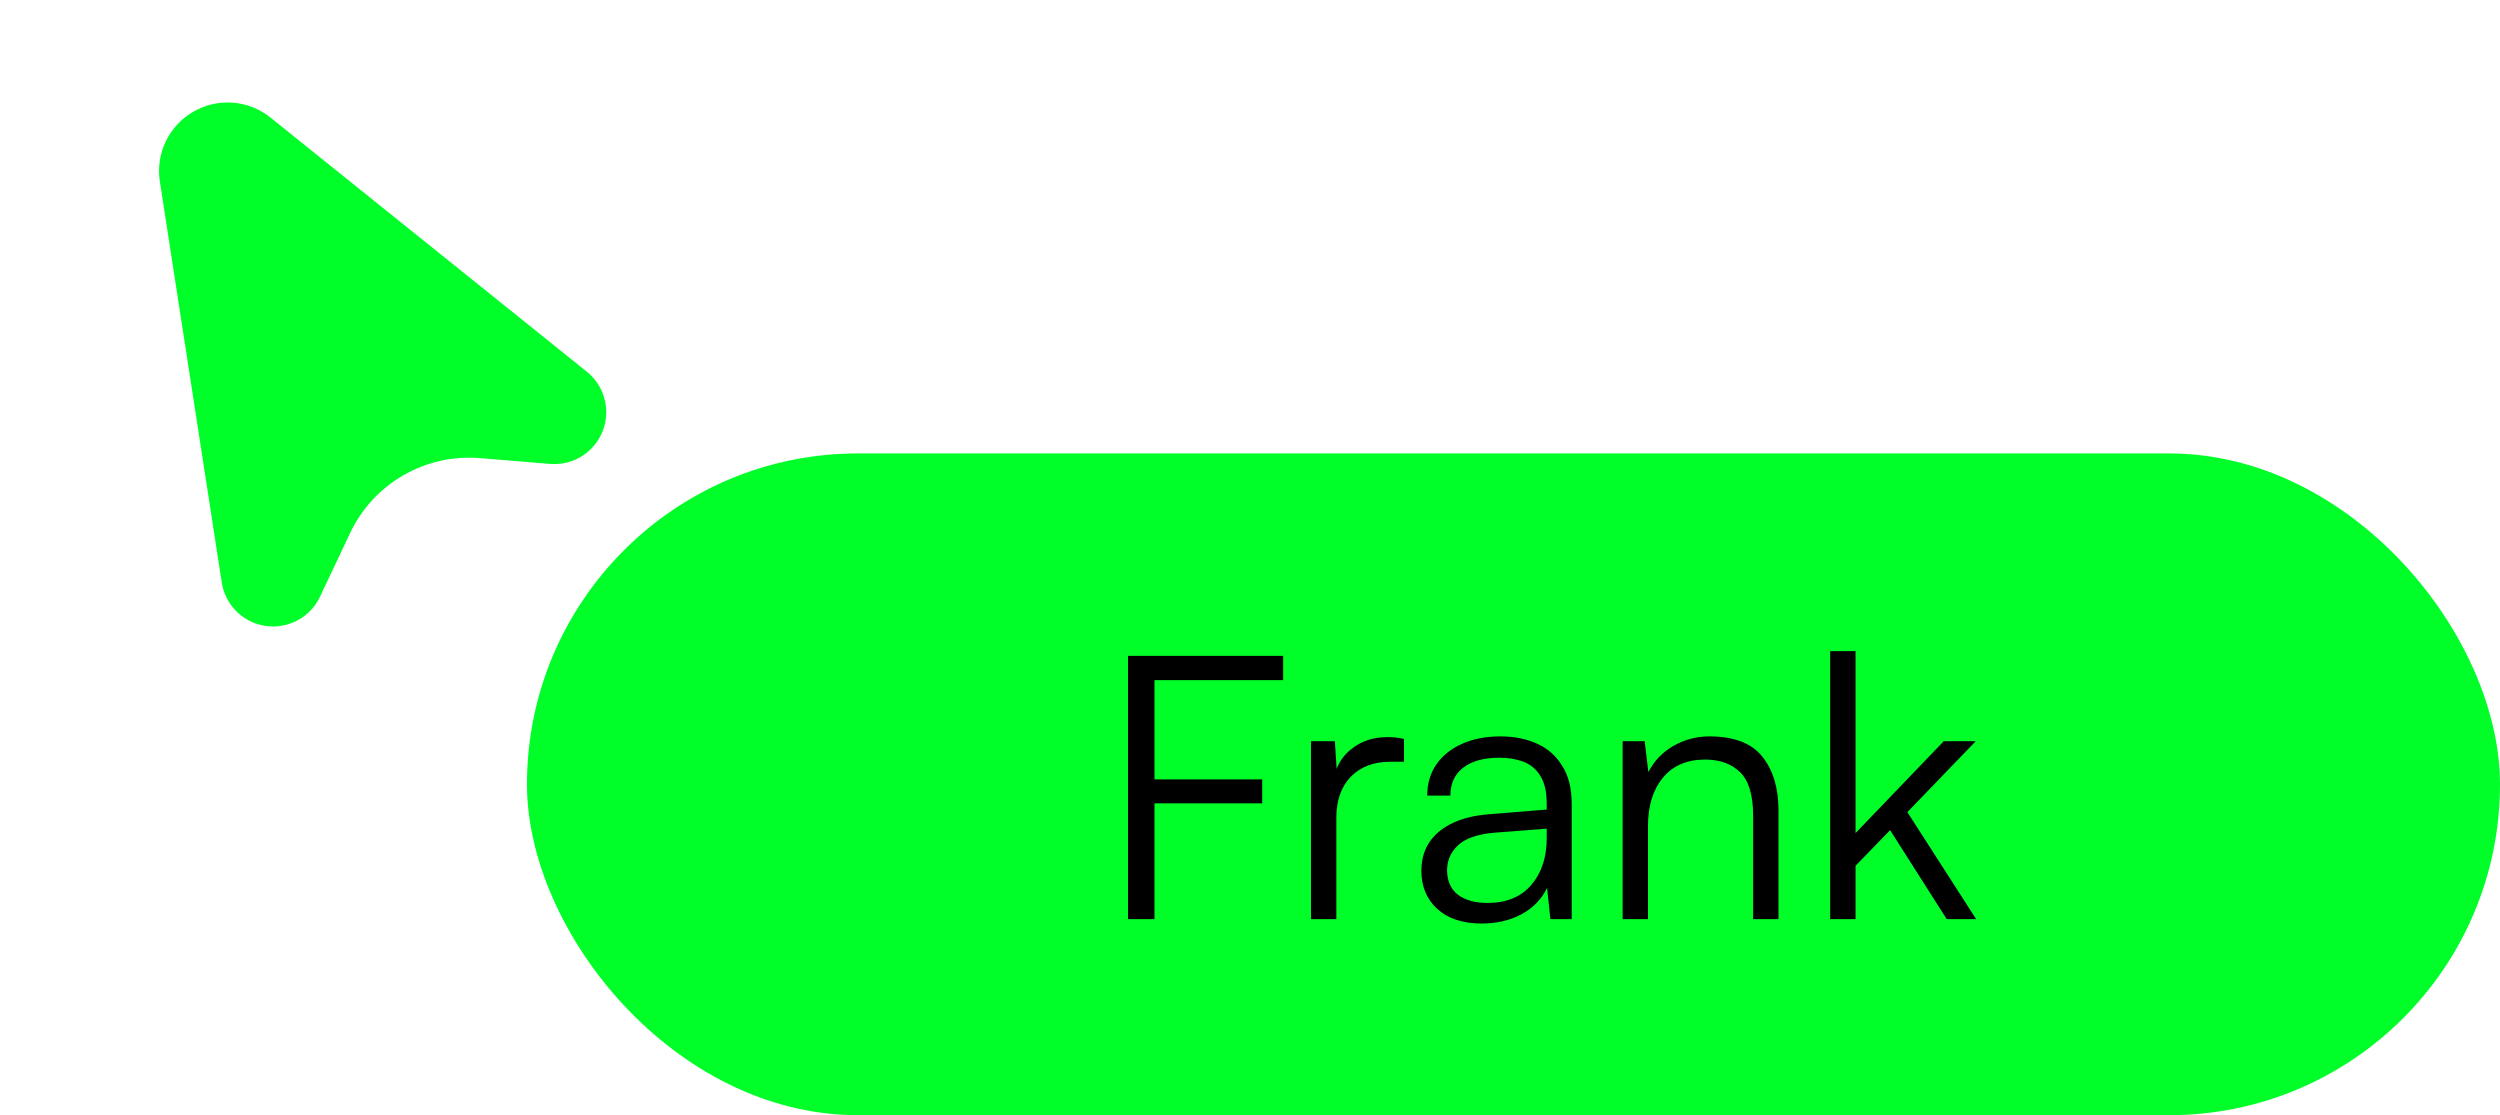 <svg width="204" height="91" viewBox="0 0 204 91" fill="none" xmlns="http://www.w3.org/2000/svg">
<path fill-rule="evenodd" clip-rule="evenodd" d="M22.069 9.592C20.272 8.148 17.771 7.958 15.777 9.114V9.114V9.114C13.778 10.264 12.692 12.524 13.044 14.803L18.096 47.531C18.356 49.213 19.597 50.577 21.248 50.992V50.992C23.21 51.486 25.247 50.523 26.111 48.694L28.569 43.495C30.48 39.452 34.698 37.016 39.155 37.383L44.887 37.855C46.903 38.02 48.755 36.738 49.308 34.792V34.792C49.773 33.154 49.214 31.398 47.886 30.331L22.069 9.592Z" fill="#00FF29"/>
<rect x="43" y="37" width="161" height="54" rx="27" fill="#00FF29"/>
<path d="M94.206 53.52V75H92.046V53.52H94.206ZM104.706 55.5H92.135V53.52H104.706V55.5ZM102.996 65.55H92.135V63.6H102.996V65.55ZM114.566 60.3V62.16H113.426C112.086 62.16 111.016 62.57 110.216 63.39C109.436 64.21 109.046 65.32 109.046 66.72V75H106.976V60.48H108.926L109.106 63.33H108.896C109.096 62.39 109.586 61.63 110.366 61.05C111.146 60.45 112.096 60.15 113.216 60.15C113.436 60.15 113.656 60.16 113.876 60.18C114.096 60.2 114.326 60.24 114.566 60.3ZM120.902 75.36C119.362 75.36 118.152 74.96 117.272 74.16C116.412 73.36 115.982 72.33 115.982 71.07C115.982 69.73 116.462 68.66 117.422 67.86C118.382 67.06 119.712 66.59 121.412 66.45L126.212 66.06V65.58C126.212 64.62 126.042 63.87 125.702 63.33C125.362 62.77 124.902 62.38 124.322 62.16C123.742 61.94 123.092 61.83 122.372 61.83C121.092 61.83 120.102 62.1 119.402 62.64C118.702 63.18 118.352 63.94 118.352 64.92H116.462C116.462 63.94 116.712 63.09 117.212 62.37C117.712 61.65 118.412 61.09 119.312 60.69C120.212 60.29 121.252 60.09 122.432 60.09C123.572 60.09 124.572 60.29 125.432 60.69C126.292 61.07 126.972 61.67 127.472 62.49C127.992 63.29 128.252 64.33 128.252 65.61V75H126.512L126.242 72.45C125.802 73.37 125.102 74.09 124.142 74.61C123.202 75.11 122.122 75.36 120.902 75.36ZM121.382 73.68C122.922 73.68 124.112 73.19 124.952 72.21C125.792 71.23 126.212 69.96 126.212 68.4V67.62L121.922 67.95C120.562 68.07 119.582 68.41 118.982 68.97C118.382 69.53 118.082 70.21 118.082 71.01C118.082 71.89 118.382 72.56 118.982 73.02C119.582 73.46 120.382 73.68 121.382 73.68ZM134.476 75H132.406V60.48H134.206L134.506 63C134.986 62.08 135.666 61.37 136.546 60.87C137.446 60.35 138.426 60.09 139.486 60.09C141.486 60.09 142.926 60.64 143.806 61.74C144.686 62.84 145.126 64.3 145.126 66.12V75H143.056V66.57C143.056 64.87 142.696 63.68 141.976 63C141.276 62.32 140.326 61.98 139.126 61.98C137.646 61.98 136.496 62.48 135.676 63.48C134.876 64.46 134.476 65.77 134.476 67.41V75ZM151.412 75H149.342V53.13H151.412V67.98L158.612 60.48H161.222L155.642 66.27L161.252 75H158.852L154.232 67.74L151.412 70.65V75Z" fill="black"/>
</svg>
